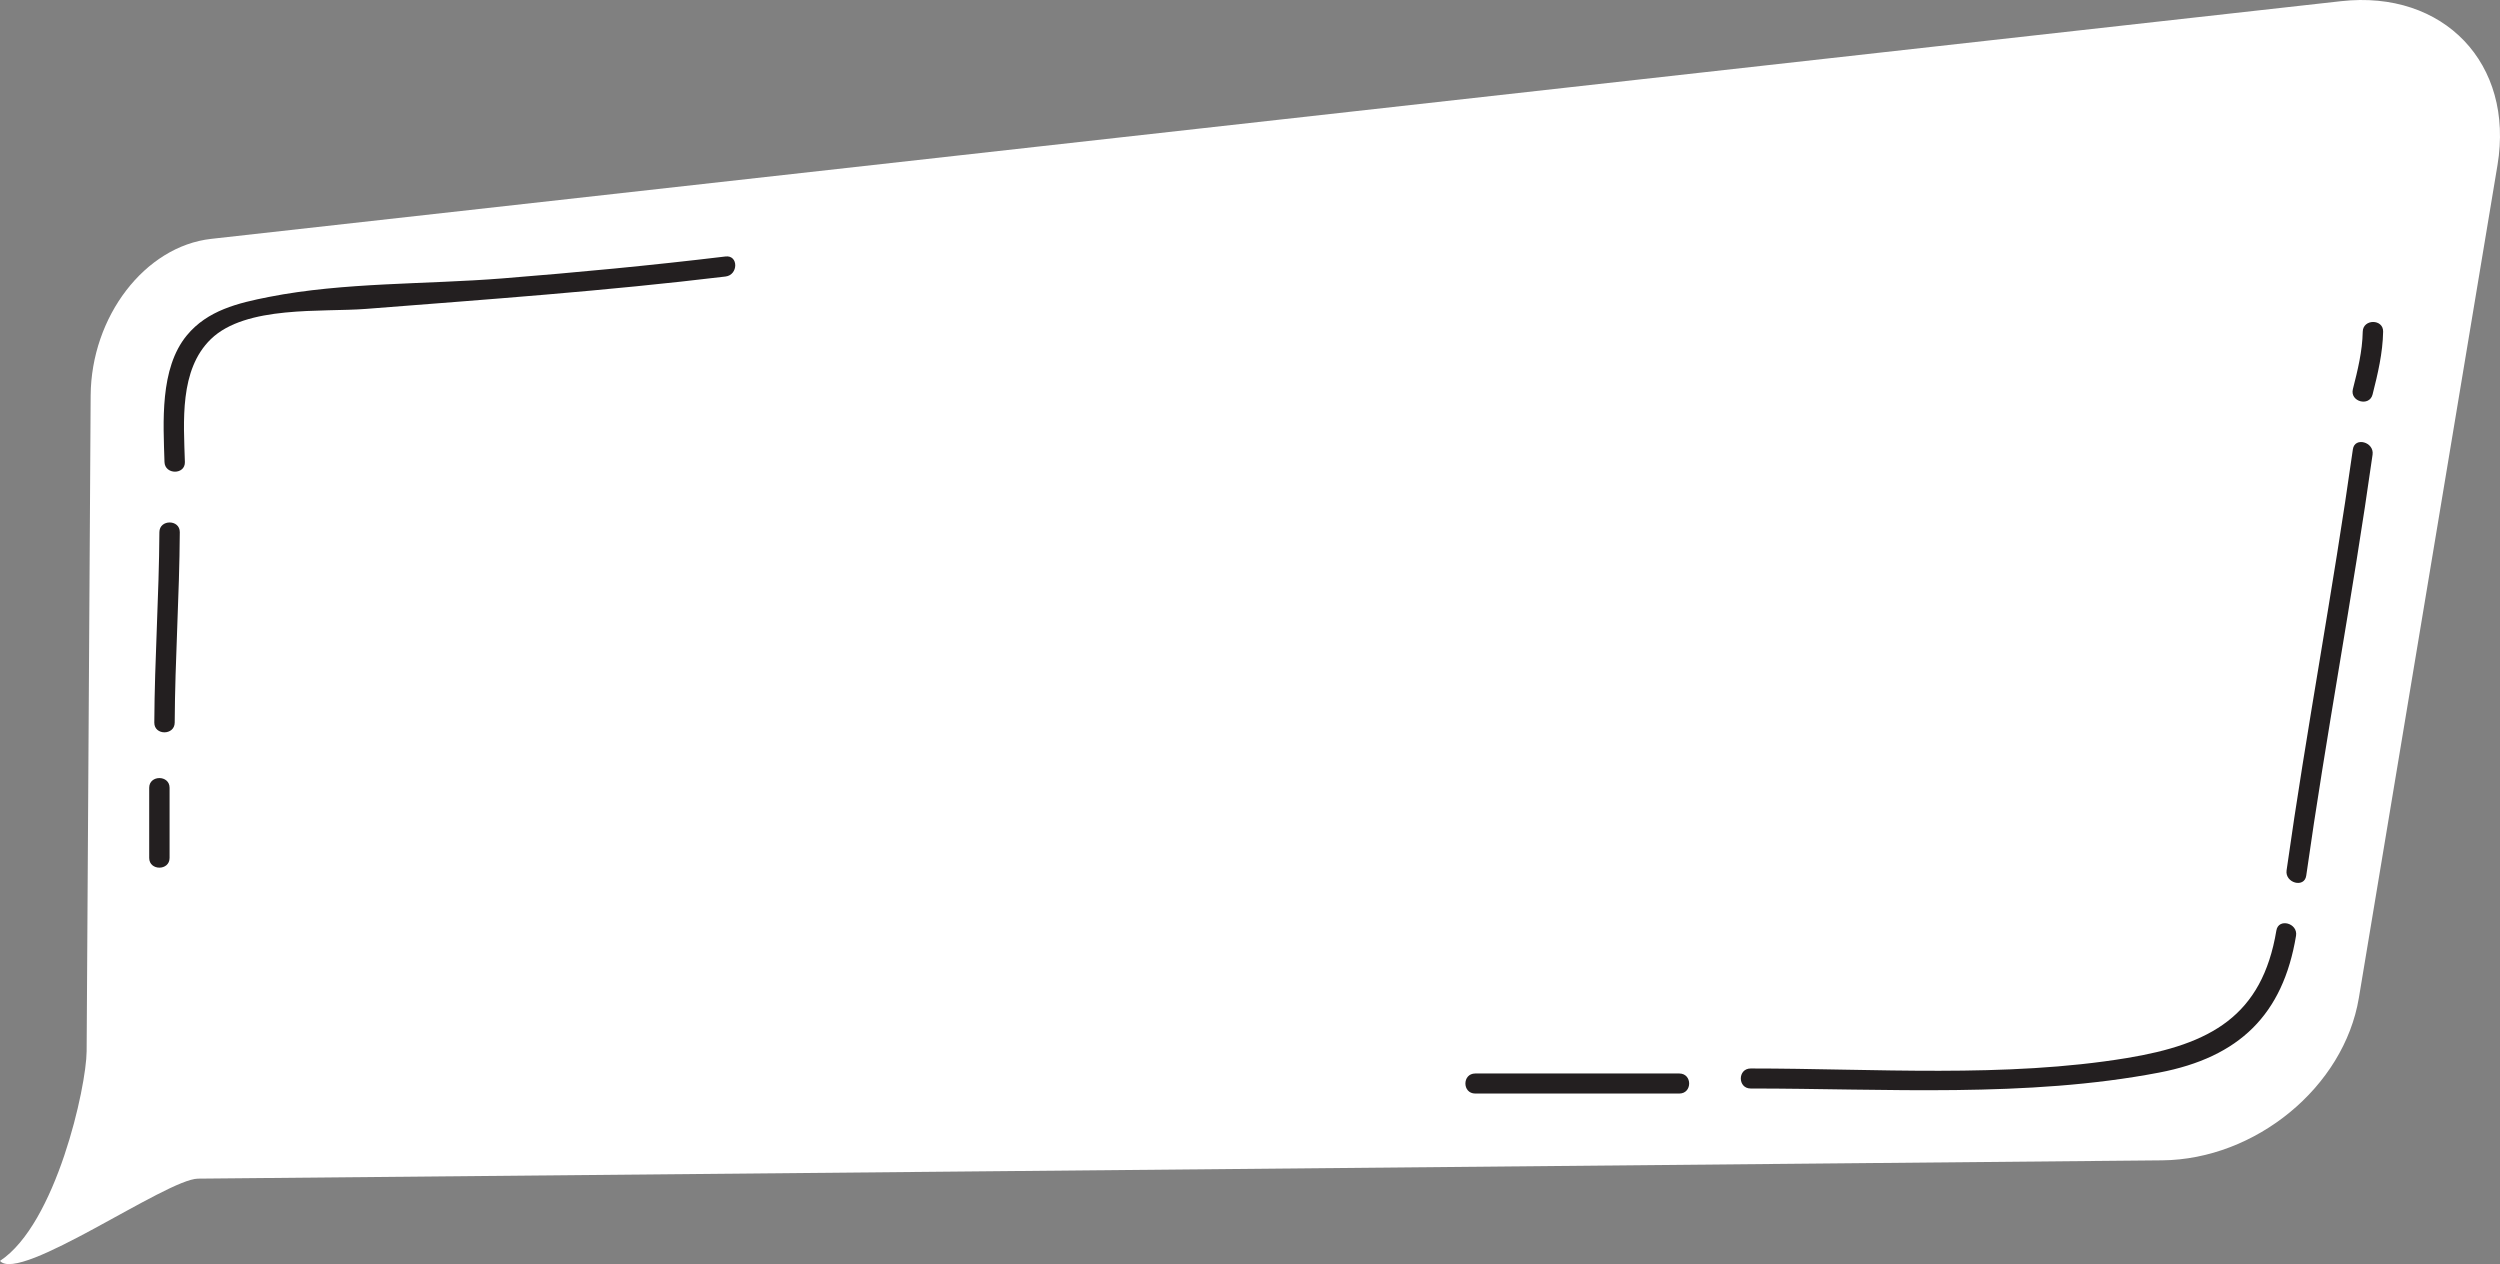 <?xml version="1.0" encoding="UTF-8"?> <svg xmlns="http://www.w3.org/2000/svg" viewBox="0 0 819.064 414.151"><rect x="0" y="0" width="819.064" height="414.151" fill="#808080" stroke="none"/><defs><style> .cls-1 { fill: #fff; } .cls-2 { fill: #231f20; } </style></defs><title>Ресурс 6</title><g id="Слой_2" data-name="Слой 2"><g id="objects"><g><path class="cls-1" d="M28.383,344.413C28.31,356.108,18.363,401,0,413.108c6.41,7.387,54.634-26.858,64.867-26.953L708.39,380.157c30.534-.286,59.562-23.97,64.435-53.231L818.247,54.053c5.53-33.231-17.624-57.419-51.231-53.669L69.223,78.254c-21.795,2.434-39.359,25.519-39.52,51.337Z"></path><path class="cls-2" d="M770.863,147.198c-6.491,46.09-15.219,91.855-21.721,137.954-.585,4.134,5.853,5.919,6.439,1.73,6.507-46.083,15.243-91.84,21.734-137.938.581-4.134-5.862-5.919-6.451-1.746Z"></path><path class="cls-2" d="M745.799,304.852c-4.667,28.088-21.629,37.267-48.95,41.782-39.908,6.585-82.903,3.427-123.279,3.427-4.311,0-4.311,6.562,0,6.562,44.057,0,90.392,3.095,133.795-5.213,26.312-5.03,40.594-18.994,44.873-44.813.695-4.15-5.745-5.919-6.439-1.746Z"></path><path class="cls-2" d="M483.34,358.274h66.833c4.315,0,4.315-6.57,0-6.57H483.34c-4.315,0-4.315,6.57,0,6.57Z"></path><path class="cls-2" d="M774.093,108.661c-.121,6.439-1.651,12.615-3.23,18.836-1.037,4.11,5.409,5.847,6.451,1.746,1.72-6.784,3.326-13.56,3.459-20.582.085-4.237-6.6-4.229-6.681,0Z"></path><path class="cls-2" d="M60.572,151.355c-.384-13.139-1.865-30.182,8.51-40.251,11.477-11.138,36.468-8.777,50.876-9.906,39.302-3.08,78.592-5.877,117.745-10.604,4.218-.508,4.267-7.083,0-6.566-24.317,2.932-48.692,5.237-73.11,7.185-24.98,1.995-51.946,1.232-76.497,6.072-10.128,1.995-20.124,4.388-26.885,12.59-8.95,10.846-7.698,28.595-7.323,41.48.121,4.229,6.81,4.245,6.685,0Z"></path><path class="cls-2" d="M52.22,174.349c-.117,20.811-1.562,41.584-1.667,62.403-.029,4.237,6.656,4.237,6.684,0,.105-20.82,1.554-41.592,1.667-62.403.016-4.237-6.665-4.229-6.685,0Z"></path><path class="cls-2" d="M48.881,258.095v22.994c0,4.237,6.677,4.237,6.677,0V258.095c0-4.237-6.677-4.237-6.677,0Z"></path></g></g></g></svg> 